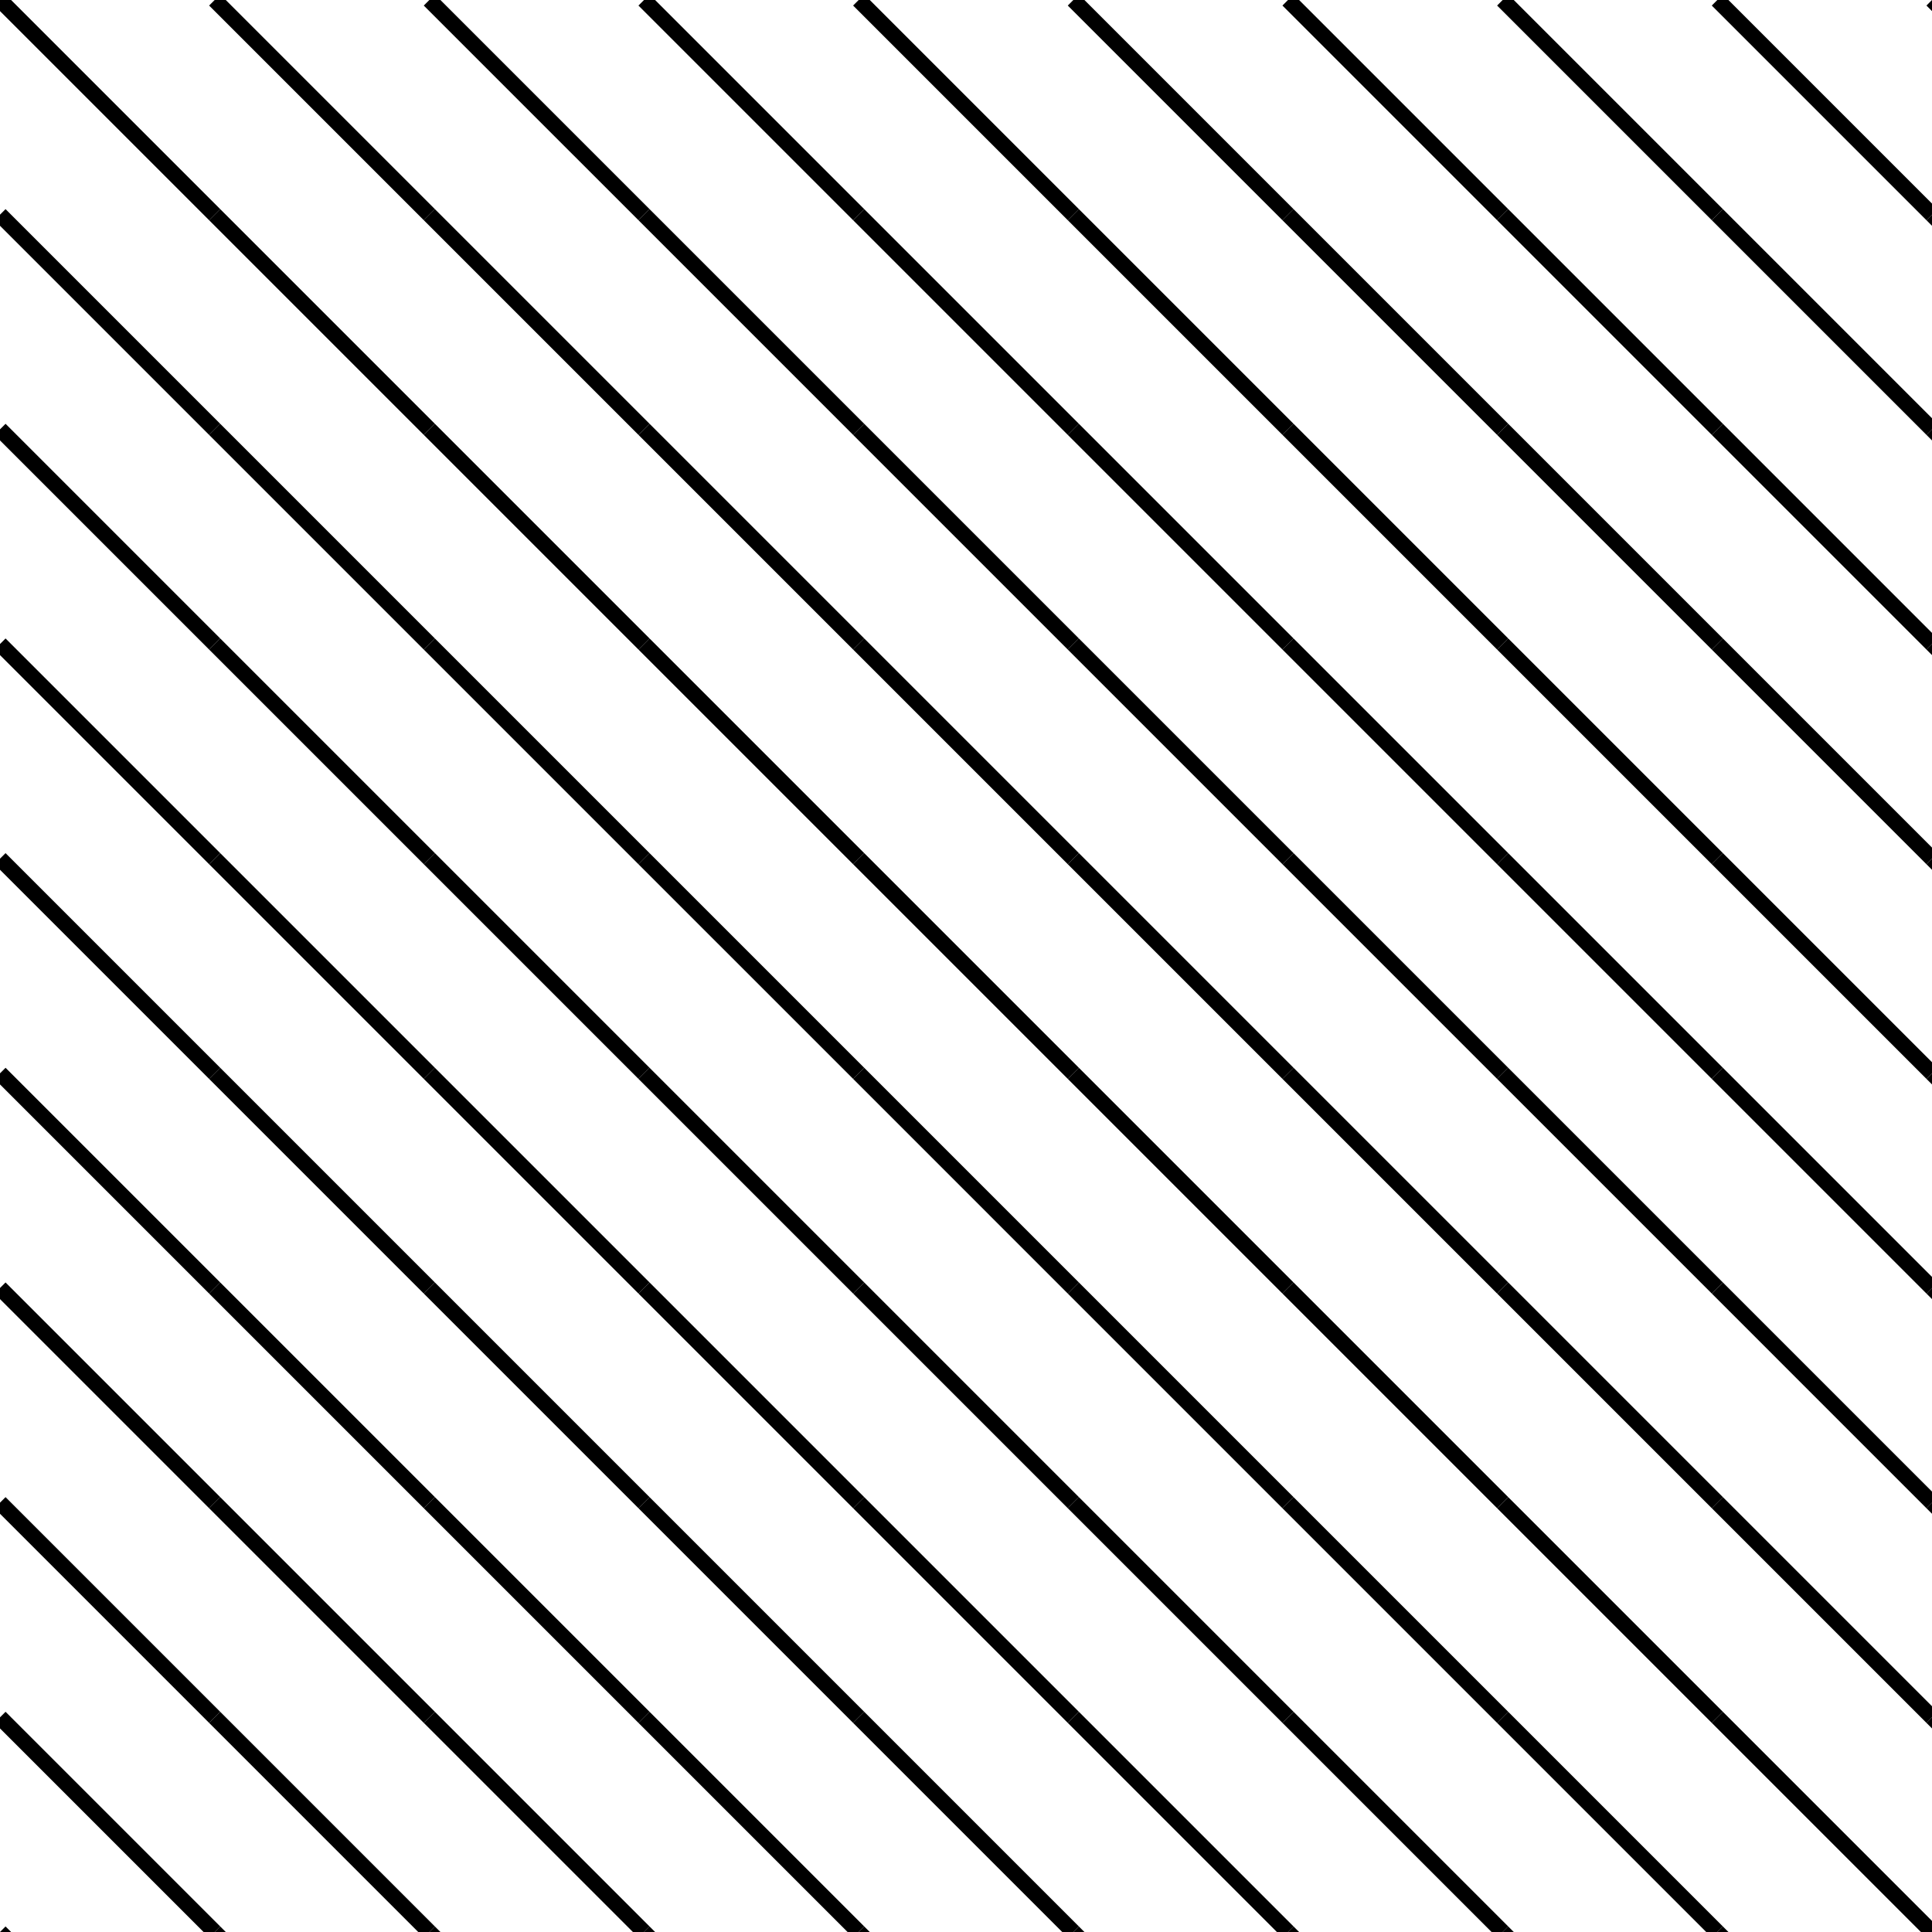 <svg xmlns="http://www.w3.org/2000/svg" version="1.1" xmlns:xlink="http://www.w3.org/1999/xlink" xmlns:svgjs="http://svgjs.dev/svgjs" viewBox="0 0 800 800" width="800" height="800"><g stroke-width="6.5" stroke="#000000ff" fill="none"><line x1="0" y1="0" x2="88.889" y2="88.889"></line><line x1="88.889" y1="0" x2="177.778" y2="88.889"></line><line x1="177.778" y1="0" x2="266.667" y2="88.889"></line><line x1="266.667" y1="0" x2="355.556" y2="88.889"></line><line x1="355.556" y1="0" x2="444.444" y2="88.889"></line><line x1="444.444" y1="0" x2="533.333" y2="88.889"></line><line x1="533.333" y1="0" x2="622.222" y2="88.889"></line><line x1="622.222" y1="0" x2="711.111" y2="88.889"></line><line x1="711.111" y1="0" x2="800" y2="88.889"></line><line x1="800" y1="0" x2="888.889" y2="88.889"></line><line x1="0" y1="88.889" x2="88.889" y2="177.778"></line><line x1="88.889" y1="88.889" x2="177.778" y2="177.778"></line><line x1="177.778" y1="88.889" x2="266.667" y2="177.778"></line><line x1="266.667" y1="88.889" x2="355.556" y2="177.778"></line><line x1="355.556" y1="88.889" x2="444.444" y2="177.778"></line><line x1="444.444" y1="88.889" x2="533.333" y2="177.778"></line><line x1="533.333" y1="88.889" x2="622.222" y2="177.778"></line><line x1="622.222" y1="88.889" x2="711.111" y2="177.778"></line><line x1="711.111" y1="88.889" x2="800" y2="177.778"></line><line x1="800" y1="88.889" x2="888.889" y2="177.778"></line><line x1="0" y1="177.778" x2="88.889" y2="266.667"></line><line x1="88.889" y1="177.778" x2="177.778" y2="266.667"></line><line x1="177.778" y1="177.778" x2="266.667" y2="266.667"></line><line x1="266.667" y1="177.778" x2="355.556" y2="266.667"></line><line x1="355.556" y1="177.778" x2="444.444" y2="266.667"></line><line x1="444.444" y1="177.778" x2="533.333" y2="266.667"></line><line x1="533.333" y1="177.778" x2="622.222" y2="266.667"></line><line x1="622.222" y1="177.778" x2="711.111" y2="266.667"></line><line x1="711.111" y1="177.778" x2="800" y2="266.667"></line><line x1="800" y1="177.778" x2="888.889" y2="266.667"></line><line x1="0" y1="266.667" x2="88.889" y2="355.556"></line><line x1="88.889" y1="266.667" x2="177.778" y2="355.556"></line><line x1="177.778" y1="266.667" x2="266.667" y2="355.556"></line><line x1="266.667" y1="266.667" x2="355.556" y2="355.556"></line><line x1="355.556" y1="266.667" x2="444.444" y2="355.556"></line><line x1="444.444" y1="266.667" x2="533.333" y2="355.556"></line><line x1="533.333" y1="266.667" x2="622.222" y2="355.556"></line><line x1="622.222" y1="266.667" x2="711.111" y2="355.556"></line><line x1="711.111" y1="266.667" x2="800" y2="355.556"></line><line x1="800" y1="266.667" x2="888.889" y2="355.556"></line><line x1="0" y1="355.556" x2="88.889" y2="444.444"></line><line x1="88.889" y1="355.556" x2="177.778" y2="444.444"></line><line x1="177.778" y1="355.556" x2="266.667" y2="444.444"></line><line x1="266.667" y1="355.556" x2="355.556" y2="444.444"></line><line x1="355.556" y1="355.556" x2="444.444" y2="444.444"></line><line x1="444.444" y1="355.556" x2="533.333" y2="444.444"></line><line x1="533.333" y1="355.556" x2="622.222" y2="444.444"></line><line x1="622.222" y1="355.556" x2="711.111" y2="444.444"></line><line x1="711.111" y1="355.556" x2="800" y2="444.444"></line><line x1="800" y1="355.556" x2="888.889" y2="444.444"></line><line x1="0" y1="444.444" x2="88.889" y2="533.333"></line><line x1="88.889" y1="444.444" x2="177.778" y2="533.333"></line><line x1="177.778" y1="444.444" x2="266.667" y2="533.333"></line><line x1="266.667" y1="444.444" x2="355.556" y2="533.333"></line><line x1="355.556" y1="444.444" x2="444.444" y2="533.333"></line><line x1="444.444" y1="444.444" x2="533.333" y2="533.333"></line><line x1="533.333" y1="444.444" x2="622.222" y2="533.333"></line><line x1="622.222" y1="444.444" x2="711.111" y2="533.333"></line><line x1="711.111" y1="444.444" x2="800" y2="533.333"></line><line x1="800" y1="444.444" x2="888.889" y2="533.333"></line><line x1="0" y1="533.333" x2="88.889" y2="622.222"></line><line x1="88.889" y1="533.333" x2="177.778" y2="622.222"></line><line x1="177.778" y1="533.333" x2="266.667" y2="622.222"></line><line x1="266.667" y1="533.333" x2="355.556" y2="622.222"></line><line x1="355.556" y1="533.333" x2="444.444" y2="622.222"></line><line x1="444.444" y1="533.333" x2="533.333" y2="622.222"></line><line x1="533.333" y1="533.333" x2="622.222" y2="622.222"></line><line x1="622.222" y1="533.333" x2="711.111" y2="622.222"></line><line x1="711.111" y1="533.333" x2="800" y2="622.222"></line><line x1="800" y1="533.333" x2="888.889" y2="622.222"></line><line x1="0" y1="622.222" x2="88.889" y2="711.111"></line><line x1="88.889" y1="622.222" x2="177.778" y2="711.111"></line><line x1="177.778" y1="622.222" x2="266.667" y2="711.111"></line><line x1="266.667" y1="622.222" x2="355.556" y2="711.111"></line><line x1="355.556" y1="622.222" x2="444.444" y2="711.111"></line><line x1="444.444" y1="622.222" x2="533.333" y2="711.111"></line><line x1="533.333" y1="622.222" x2="622.222" y2="711.111"></line><line x1="622.222" y1="622.222" x2="711.111" y2="711.111"></line><line x1="711.111" y1="622.222" x2="800" y2="711.111"></line><line x1="800" y1="622.222" x2="888.889" y2="711.111"></line><line x1="0" y1="711.111" x2="88.889" y2="800"></line><line x1="88.889" y1="711.111" x2="177.778" y2="800"></line><line x1="177.778" y1="711.111" x2="266.667" y2="800"></line><line x1="266.667" y1="711.111" x2="355.556" y2="800"></line><line x1="355.556" y1="711.111" x2="444.444" y2="800"></line><line x1="444.444" y1="711.111" x2="533.333" y2="800"></line><line x1="533.333" y1="711.111" x2="622.222" y2="800"></line><line x1="622.222" y1="711.111" x2="711.111" y2="800"></line><line x1="711.111" y1="711.111" x2="800" y2="800"></line><line x1="800" y1="711.111" x2="888.889" y2="800"></line><line x1="0" y1="800" x2="88.889" y2="888.889"></line><line x1="88.889" y1="800" x2="177.778" y2="888.889"></line><line x1="177.778" y1="800" x2="266.667" y2="888.889"></line><line x1="266.667" y1="800" x2="355.556" y2="888.889"></line><line x1="355.556" y1="800" x2="444.444" y2="888.889"></line><line x1="444.444" y1="800" x2="533.333" y2="888.889"></line><line x1="533.333" y1="800" x2="622.222" y2="888.889"></line><line x1="622.222" y1="800" x2="711.111" y2="888.889"></line><line x1="711.111" y1="800" x2="800" y2="888.889"></line><line x1="800" y1="800" x2="888.889" y2="888.889"></line></g></svg>